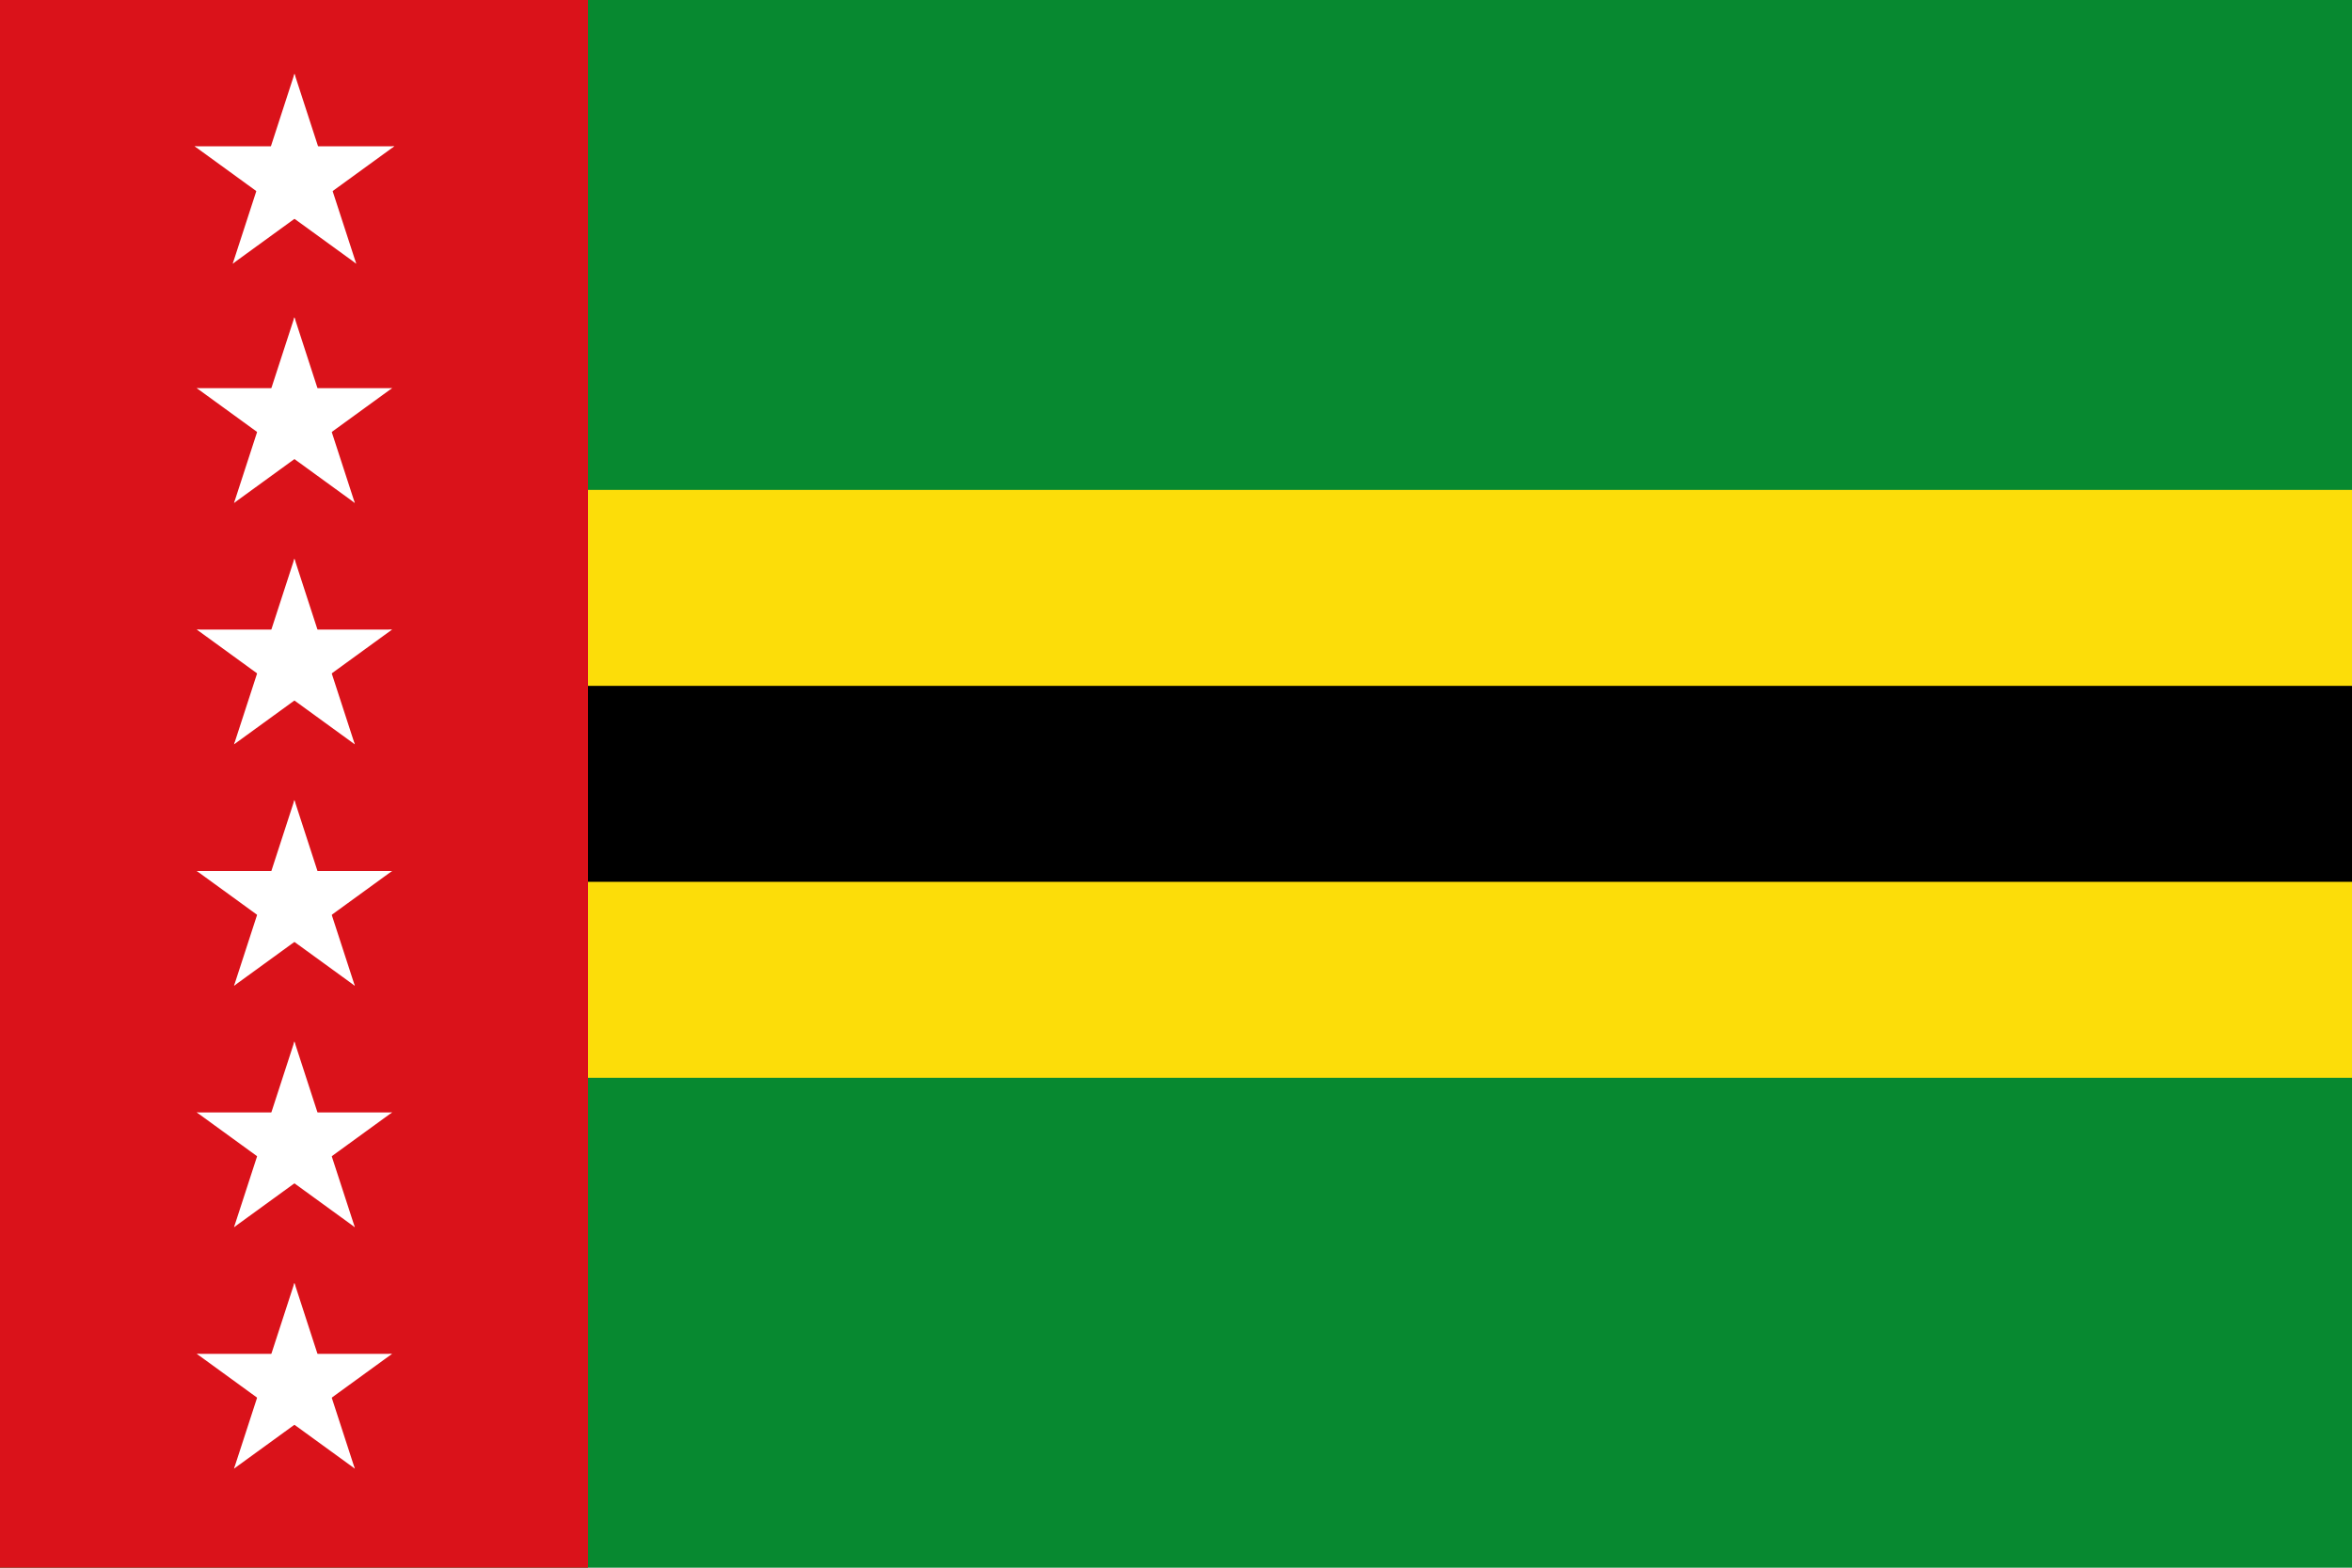<?xml version="1.0" encoding="UTF-8" standalone="no"?>
<svg
   xmlns:dc="http://purl.org/dc/elements/1.1/"
   xmlns:cc="http://creativecommons.org/ns#"
   xmlns:rdf="http://www.w3.org/1999/02/22-rdf-syntax-ns#"
   xmlns:svg="http://www.w3.org/2000/svg"
   xmlns="http://www.w3.org/2000/svg"
   xmlns:xlink="http://www.w3.org/1999/xlink"
   xmlns:sodipodi="http://sodipodi.sourceforge.net/DTD/sodipodi-0.dtd"
   xmlns:inkscape="http://www.inkscape.org/namespaces/inkscape"
   width="750"
   height="500"
   id="svg2"
   version="1.1"
   inkscape:version="0.48.4 r9939"
   sodipodi:docname="Flag_of_Santander_(Colombia).svg"
   inkscape:output_extension="org.inkscape.output.svg.inkscape">
  <defs
     id="defs43" />
  <sodipodi:namedview
     pagecolor="#ffffff"
     bordercolor="#666666"
     borderopacity="1"
     objecttolerance="10"
     gridtolerance="10"
     guidetolerance="10"
     inkscape:pageopacity="0"
     inkscape:pageshadow="2"
     inkscape:window-width="1366"
     inkscape:window-height="716"
     id="namedview41"
     showgrid="false"
     inkscape:zoom="0.998"
     inkscape:cx="375"
     inkscape:cy="250"
     inkscape:window-x="-8"
     inkscape:window-y="-8"
     inkscape:window-maximized="1"
     inkscape:current-layer="svg2" />
  <rect
     width="750"
     height="500"
     id="rect4"
     x="0"
     y="0"
     style="fill:#078930;fill-opacity:1" />
  <rect
     width="750"
     height="187.5"
     y="156.25"
     id="rect6"
     x="0"
     style="fill:#fcdd09;fill-opacity:1" />
  <rect
     width="750"
     height="62.5"
     y="218.75"
     id="rect8"
     x="0" />
  <rect
     width="187.5"
     height="500"
     id="rect10"
     x="0"
     y="0"
     style="fill:#da121a;fill-opacity:1" />
  <g
     style="fill:#ffffff"
     id="star"
     transform="matrix(33.476,0,0,33.476,93.902,56.997)">
    <g
       id="cone">
      <polygon
         id="triangle"
         points="0,1 0.5,1 0,0 "
         transform="matrix(0.951,0.309,-0.309,0.951,0,-1)" />
      <use
         height="1"
         width="1"
         y="0"
         x="0"
         xlink:href="#triangle"
         transform="scale(-1,1)"
         id="use11" />
    </g>
    <use
       height="1"
       width="1"
       y="0"
       x="0"
       xlink:href="#cone"
       transform="matrix(0.309,0.951,-0.951,0.309,0,0)"
       id="use13" />
    <use
       height="1"
       width="1"
       y="0"
       x="0"
       xlink:href="#cone"
       transform="matrix(0.309,-0.951,0.951,0.309,0,0)"
       id="use15" />
    <use
       height="1"
       width="1"
       y="0"
       x="0"
       xlink:href="#cone"
       transform="matrix(-0.809,0.588,-0.588,-0.809,0,0)"
       id="use17-7" />
    <use
       height="1"
       width="1"
       y="0"
       x="0"
       xlink:href="#cone"
       transform="matrix(-0.809,-0.588,0.588,-0.809,0,0)"
       id="use19-4" />
  </g>
  <use
     height="1"
     width="1"
     y="0"
     x="0"
     xlink:href="#star"
     transform="matrix(0.978,0,0,0.978,2.047,78.172)"
     id="use21-0" />
  <use
     height="1"
     width="1"
     y="0"
     x="0"
     xlink:href="#star"
     transform="matrix(0.978,0,0,0.978,2.047,155.17)"
     id="use23-9" />
  <use
     height="1"
     width="1"
     y="0"
     x="0"
     xlink:href="#star"
     transform="matrix(0.978,0,0,0.978,2.047,232.169)"
     id="use25-4" />
  <use
     height="1"
     width="1"
     y="0"
     x="0"
     xlink:href="#star"
     transform="matrix(0.978,0,0,0.978,2.047,309.168)"
     id="use27-8" />
  <use
     height="1"
     width="1"
     y="0"
     x="0"
     xlink:href="#star"
     transform="matrix(0.978,0,0,0.978,2.047,386.167)"
     id="use29-8" />
</svg>
